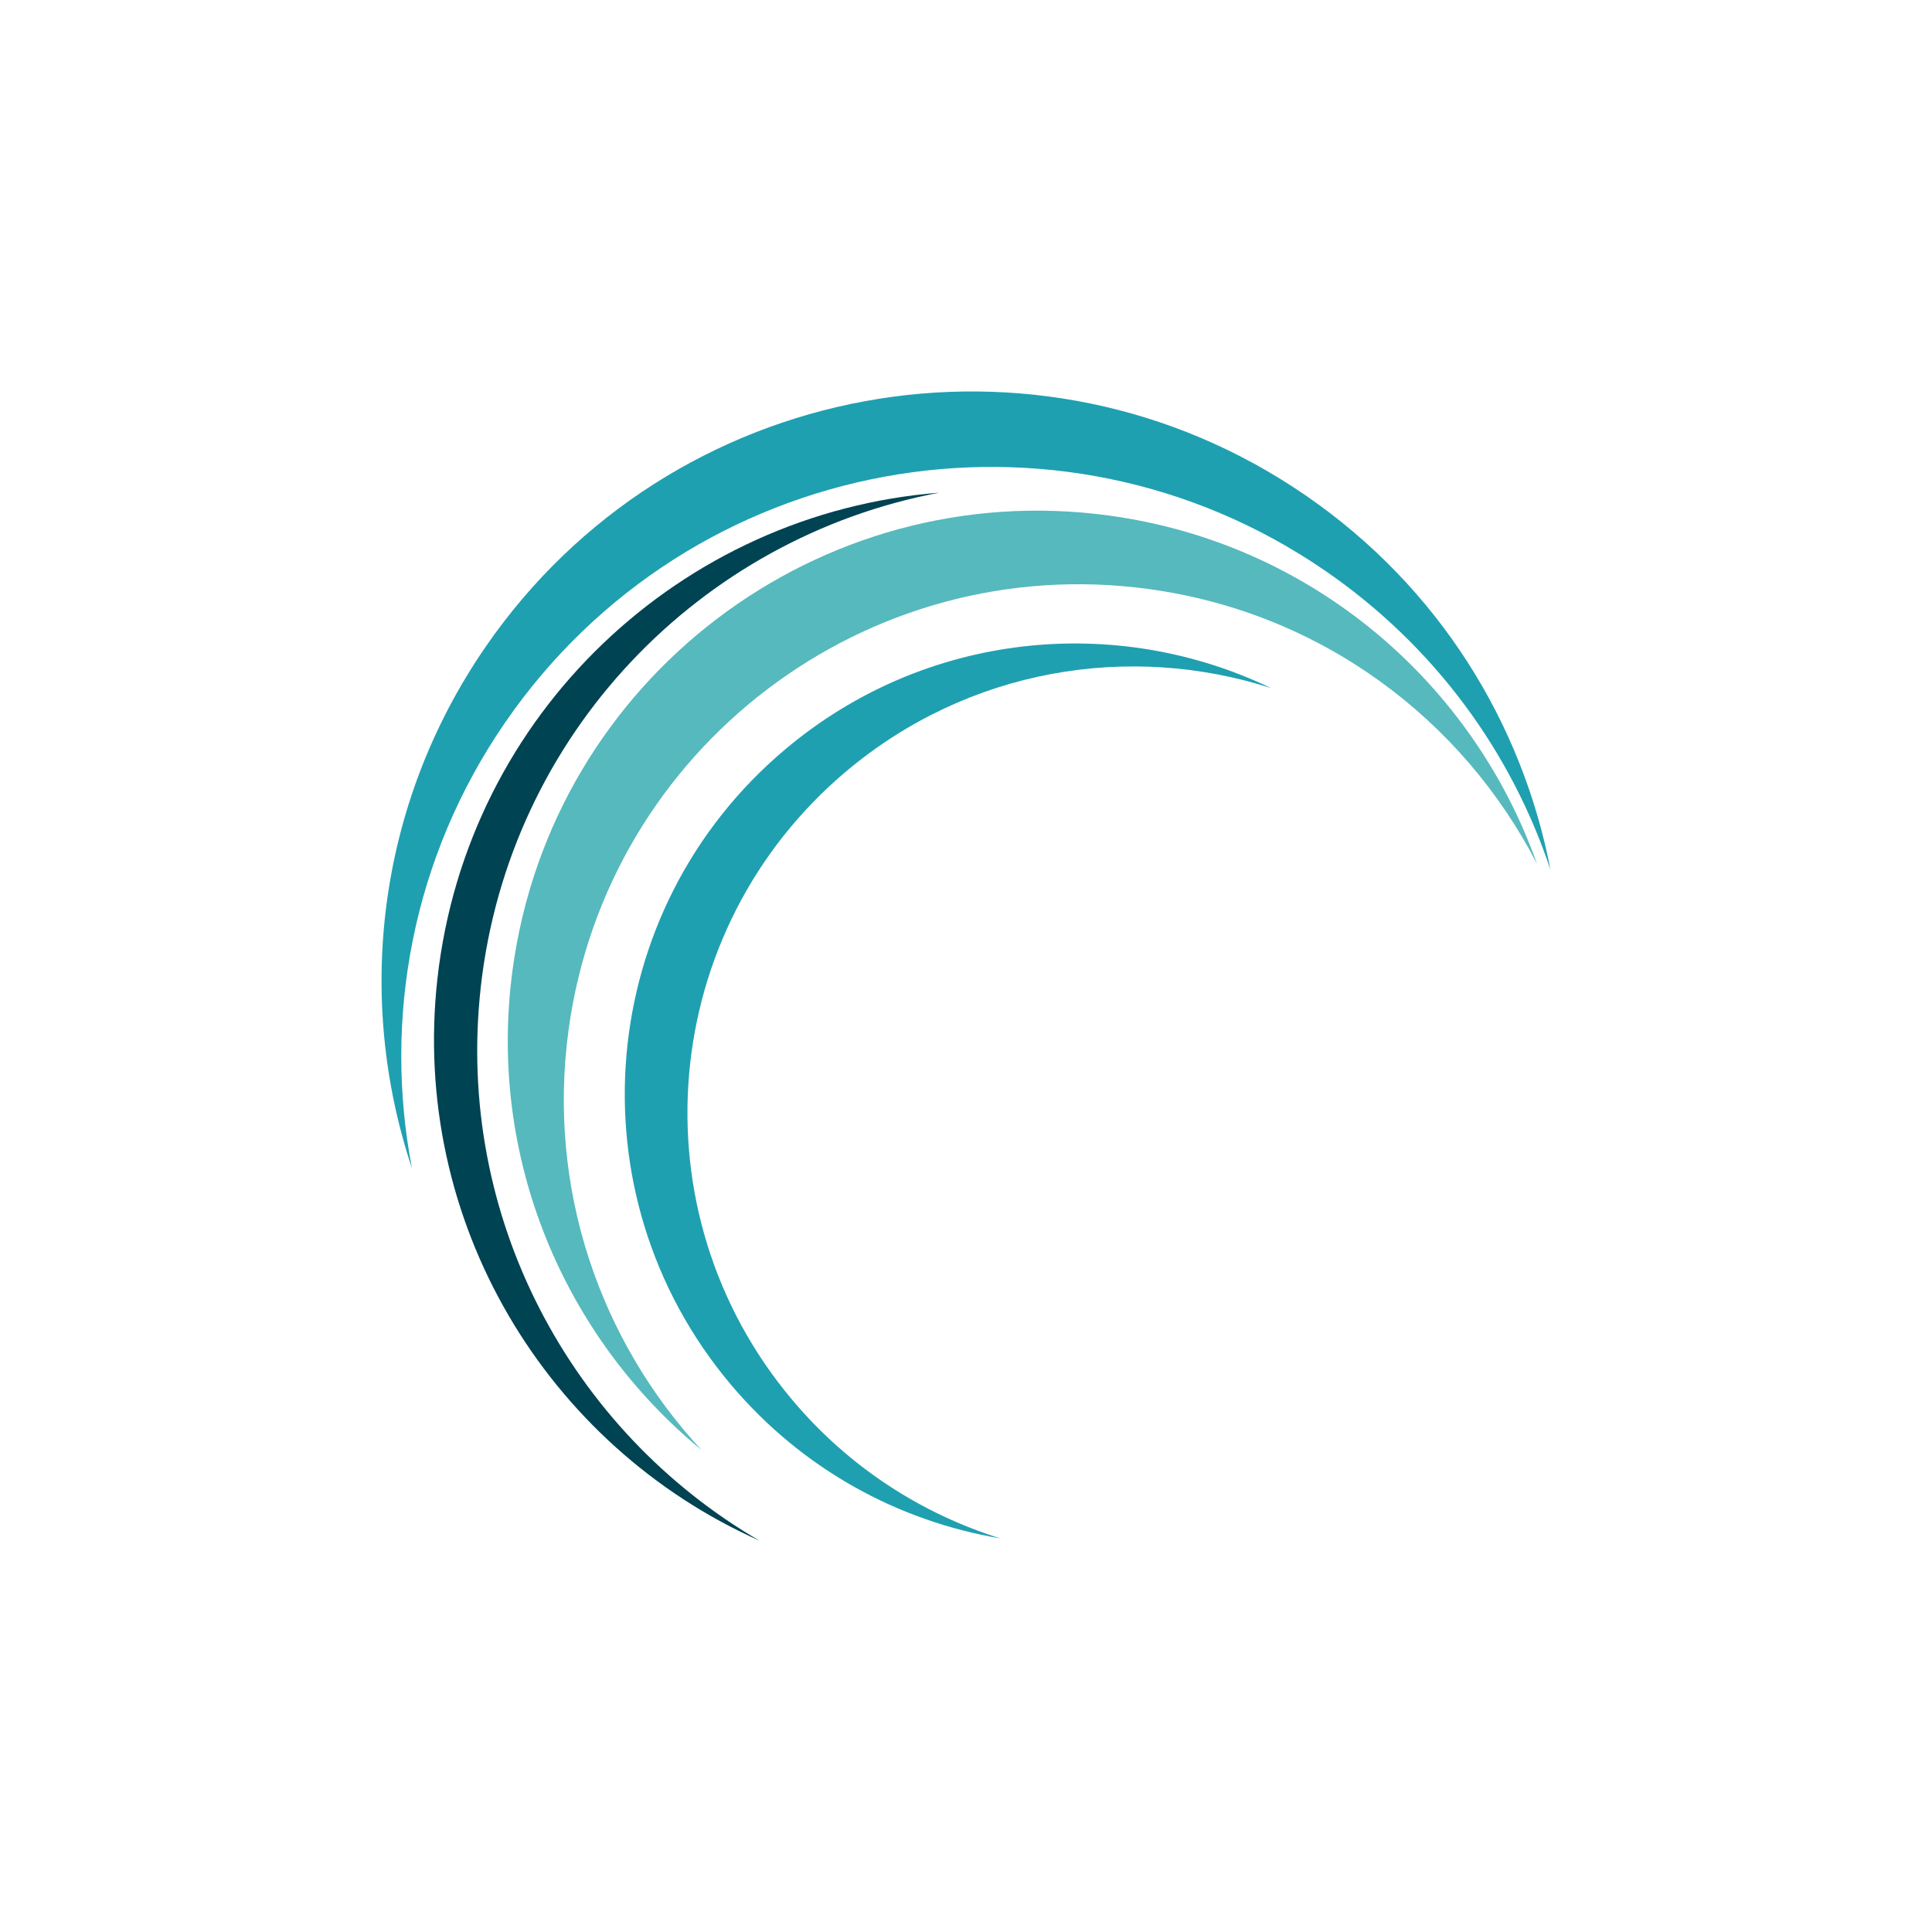 <svg xmlns="http://www.w3.org/2000/svg" id="Layer_2" data-name="Layer 2" viewBox="0 0 127.56 127.56"><defs><style> .cls-1 { fill: none; } .cls-2 { fill: #1fa0b0; } .cls-3 { fill: #56b9bd; } .cls-4 { fill: #004353; } </style></defs><g id="Layer_1-2" data-name="Layer 1"><g><rect class="cls-1" width="127.56" height="127.56"></rect><g><path class="cls-4" d="M31.74,65.19c1.87-16.76,14.52-29.69,30.27-32.66-16.98,1.33-31.17,14.54-33.13,32.09-1.79,16.07,7.23,30.85,21.26,37.1-12.42-7.23-20.09-21.32-18.4-36.52Z"></path><path class="cls-3" d="M101.47,57.01c-4.24-11.93-14.83-21.14-28.24-22.97-19.14-2.61-36.77,10.8-39.38,29.94-1.7,12.48,3.41,24.31,12.47,31.76-6.69-7.21-10.21-17.24-8.78-27.74,2.53-18.61,19.68-31.65,38.29-29.11,11.42,1.55,20.73,8.61,25.64,18.13"></path><path class="cls-2" d="M55.88,50.92c8.07-6.79,18.7-8.5,28.04-5.49-10.23-4.92-22.83-3.74-32.07,4.04-12.58,10.58-14.19,29.36-3.61,41.93,4.73,5.62,11.09,9.04,17.8,10.17-5.18-1.62-9.98-4.68-13.73-9.14-10.48-12.45-8.88-31.04,3.58-41.52"></path><path class="cls-2" d="M33.36,47.69c12.2-17.71,36.44-22.19,54.16-9.99,7.24,4.99,12.27,11.98,14.85,19.73-1.86-9.69-7.38-18.68-16.15-24.71-17.71-12.2-41.96-7.73-54.16,9.99-7.21,10.47-8.59,23.23-4.86,34.43-1.9-9.89,0-20.5,6.16-29.45"></path></g></g></g></svg>